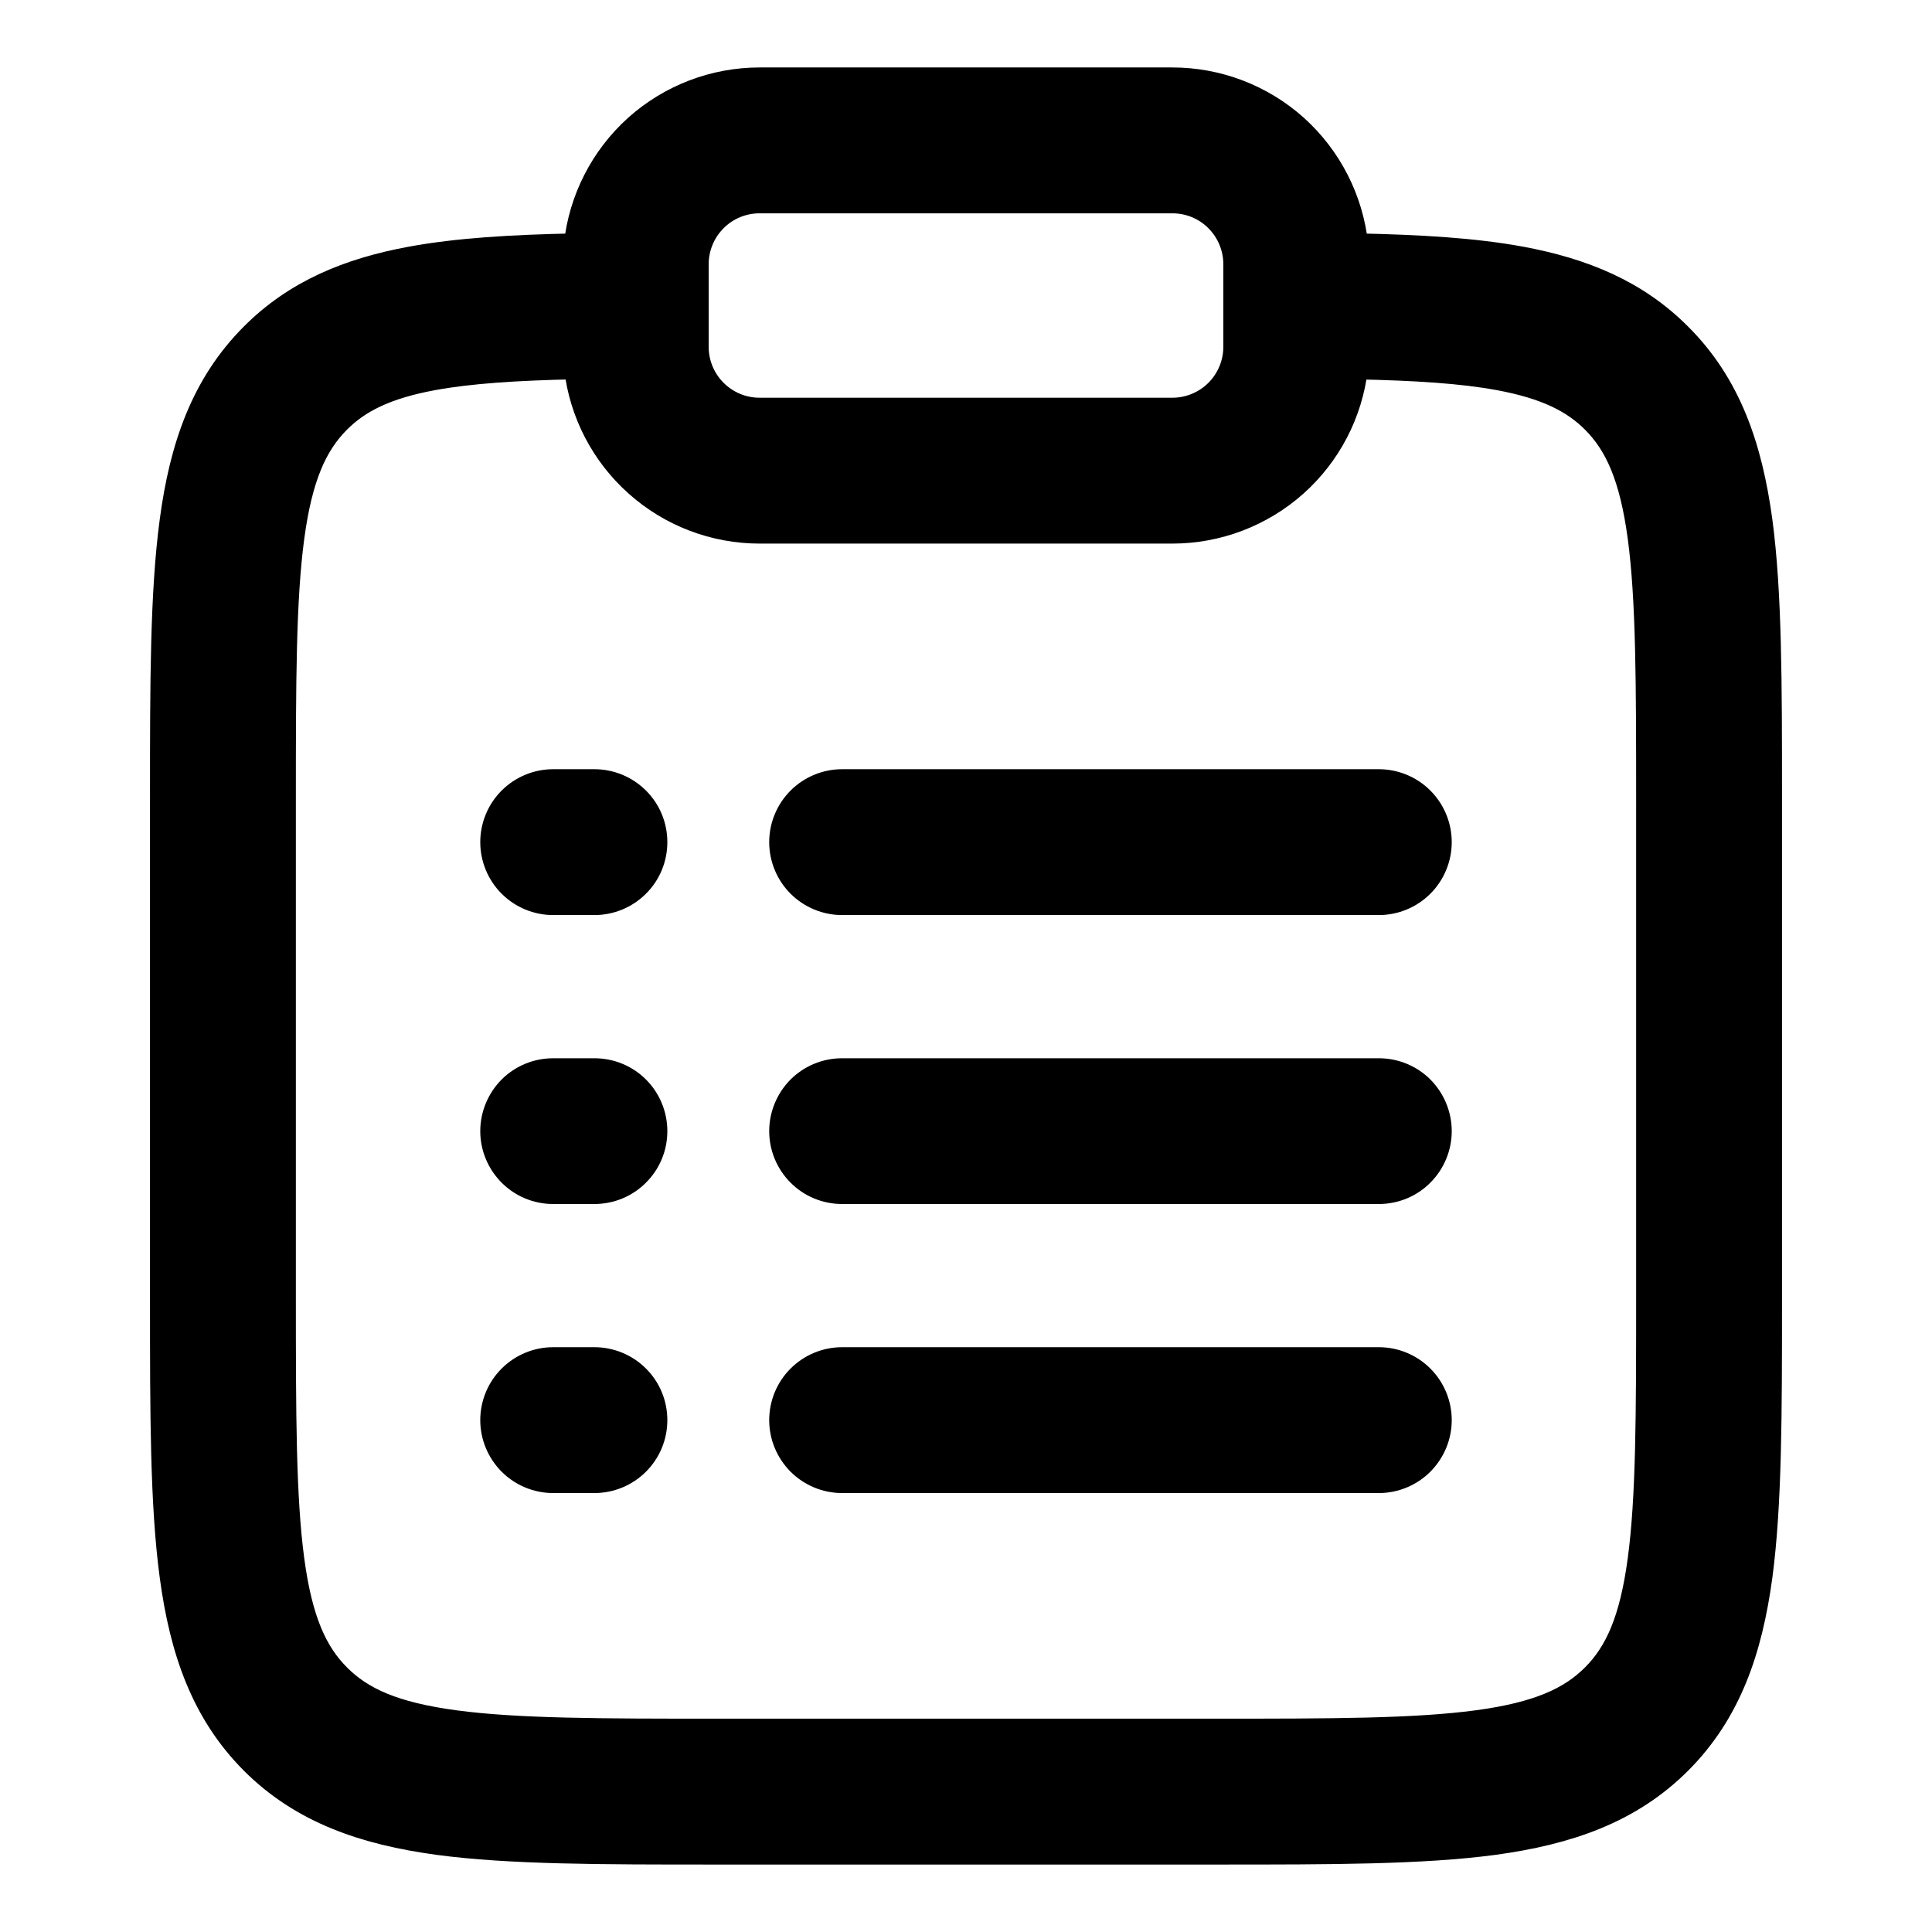 <svg viewBox="0 0 18 18" fill="none" xmlns="http://www.w3.org/2000/svg">
<path fill-rule="evenodd" clip-rule="evenodd" d="M5.356 2.277C5.402 1.852 5.603 1.46 5.92 1.174C6.238 0.889 6.65 0.731 7.077 0.731H10.923C11.35 0.731 11.762 0.889 12.08 1.174C12.397 1.46 12.598 1.852 12.644 2.277C13.232 2.289 13.739 2.319 14.172 2.399C14.755 2.507 15.252 2.71 15.655 3.115C16.119 3.577 16.317 4.161 16.411 4.853C16.5 5.519 16.5 6.368 16.5 7.419V12.119C16.5 13.171 16.5 14.019 16.411 14.686C16.317 15.379 16.119 15.961 15.655 16.425C15.192 16.888 14.609 17.086 13.917 17.18C13.25 17.269 12.402 17.269 11.35 17.269H6.65C5.598 17.269 4.75 17.269 4.083 17.18C3.391 17.086 2.808 16.888 2.345 16.425C1.882 15.961 1.683 15.379 1.59 14.686C1.5 14.019 1.5 13.171 1.5 12.119V7.419C1.5 6.368 1.5 5.519 1.59 4.852C1.682 4.16 1.882 3.577 2.345 3.114C2.748 2.71 3.245 2.506 3.828 2.399C4.262 2.319 4.769 2.289 5.356 2.277ZM5.358 3.431C4.805 3.443 4.379 3.471 4.036 3.534C3.601 3.614 3.348 3.743 3.161 3.93C2.948 4.143 2.809 4.442 2.733 5.007C2.655 5.587 2.654 6.358 2.654 7.462V12.077C2.654 13.181 2.655 13.951 2.733 14.532C2.809 15.097 2.948 15.395 3.161 15.608C3.374 15.822 3.672 15.96 4.238 16.036C4.818 16.114 5.588 16.115 6.692 16.115H11.308C12.412 16.115 13.181 16.114 13.763 16.036C14.328 15.96 14.626 15.821 14.839 15.608C15.052 15.395 15.191 15.097 15.267 14.531C15.345 13.951 15.346 13.181 15.346 12.077V7.462C15.346 6.358 15.345 5.587 15.267 5.006C15.191 4.442 15.052 4.143 14.839 3.93C14.652 3.743 14.399 3.615 13.964 3.534C13.621 3.471 13.195 3.443 12.642 3.432C12.593 3.853 12.391 4.242 12.074 4.524C11.757 4.806 11.347 4.962 10.923 4.962H7.077C6.653 4.962 6.243 4.806 5.926 4.523C5.609 4.241 5.407 3.852 5.358 3.431ZM7.077 1.885C6.924 1.885 6.777 1.945 6.669 2.054C6.561 2.162 6.5 2.309 6.5 2.462V3.231C6.5 3.549 6.758 3.808 7.077 3.808H10.923C11.076 3.808 11.223 3.747 11.331 3.639C11.439 3.531 11.5 3.384 11.5 3.231V2.462C11.5 2.309 11.439 2.162 11.331 2.054C11.223 1.945 11.076 1.885 10.923 1.885H7.077ZM4.577 7.846C4.577 7.693 4.638 7.546 4.746 7.438C4.854 7.33 5.001 7.269 5.154 7.269H5.538C5.691 7.269 5.838 7.33 5.946 7.438C6.055 7.546 6.115 7.693 6.115 7.846C6.115 7.999 6.055 8.146 5.946 8.254C5.838 8.362 5.691 8.423 5.538 8.423H5.154C5.001 8.423 4.854 8.362 4.746 8.254C4.638 8.146 4.577 7.999 4.577 7.846ZM7.269 7.846C7.269 7.693 7.33 7.546 7.438 7.438C7.546 7.33 7.693 7.269 7.846 7.269H12.846C12.999 7.269 13.146 7.33 13.254 7.438C13.362 7.546 13.423 7.693 13.423 7.846C13.423 7.999 13.362 8.146 13.254 8.254C13.146 8.362 12.999 8.423 12.846 8.423H7.846C7.693 8.423 7.546 8.362 7.438 8.254C7.33 8.146 7.269 7.999 7.269 7.846ZM4.577 10.539C4.577 10.386 4.638 10.239 4.746 10.13C4.854 10.022 5.001 9.962 5.154 9.962H5.538C5.691 9.962 5.838 10.022 5.946 10.13C6.055 10.239 6.115 10.386 6.115 10.539C6.115 10.691 6.055 10.838 5.946 10.946C5.838 11.055 5.691 11.115 5.538 11.115H5.154C5.001 11.115 4.854 11.055 4.746 10.946C4.638 10.838 4.577 10.691 4.577 10.539ZM7.269 10.539C7.269 10.386 7.33 10.239 7.438 10.13C7.546 10.022 7.693 9.962 7.846 9.962H12.846C12.999 9.962 13.146 10.022 13.254 10.13C13.362 10.239 13.423 10.386 13.423 10.539C13.423 10.691 13.362 10.838 13.254 10.946C13.146 11.055 12.999 11.115 12.846 11.115H7.846C7.693 11.115 7.546 11.055 7.438 10.946C7.33 10.838 7.269 10.691 7.269 10.539ZM4.577 13.231C4.577 13.078 4.638 12.931 4.746 12.823C4.854 12.715 5.001 12.654 5.154 12.654H5.538C5.691 12.654 5.838 12.715 5.946 12.823C6.055 12.931 6.115 13.078 6.115 13.231C6.115 13.384 6.055 13.53 5.946 13.639C5.838 13.747 5.691 13.808 5.538 13.808H5.154C5.001 13.808 4.854 13.747 4.746 13.639C4.638 13.53 4.577 13.384 4.577 13.231ZM7.269 13.231C7.269 13.078 7.33 12.931 7.438 12.823C7.546 12.715 7.693 12.654 7.846 12.654H12.846C12.999 12.654 13.146 12.715 13.254 12.823C13.362 12.931 13.423 13.078 13.423 13.231C13.423 13.384 13.362 13.53 13.254 13.639C13.146 13.747 12.999 13.808 12.846 13.808H7.846C7.693 13.808 7.546 13.747 7.438 13.639C7.33 13.53 7.269 13.384 7.269 13.231Z" fill="currentColor" stroke="currentColor" stroke-width="0.205"/>
</svg>
